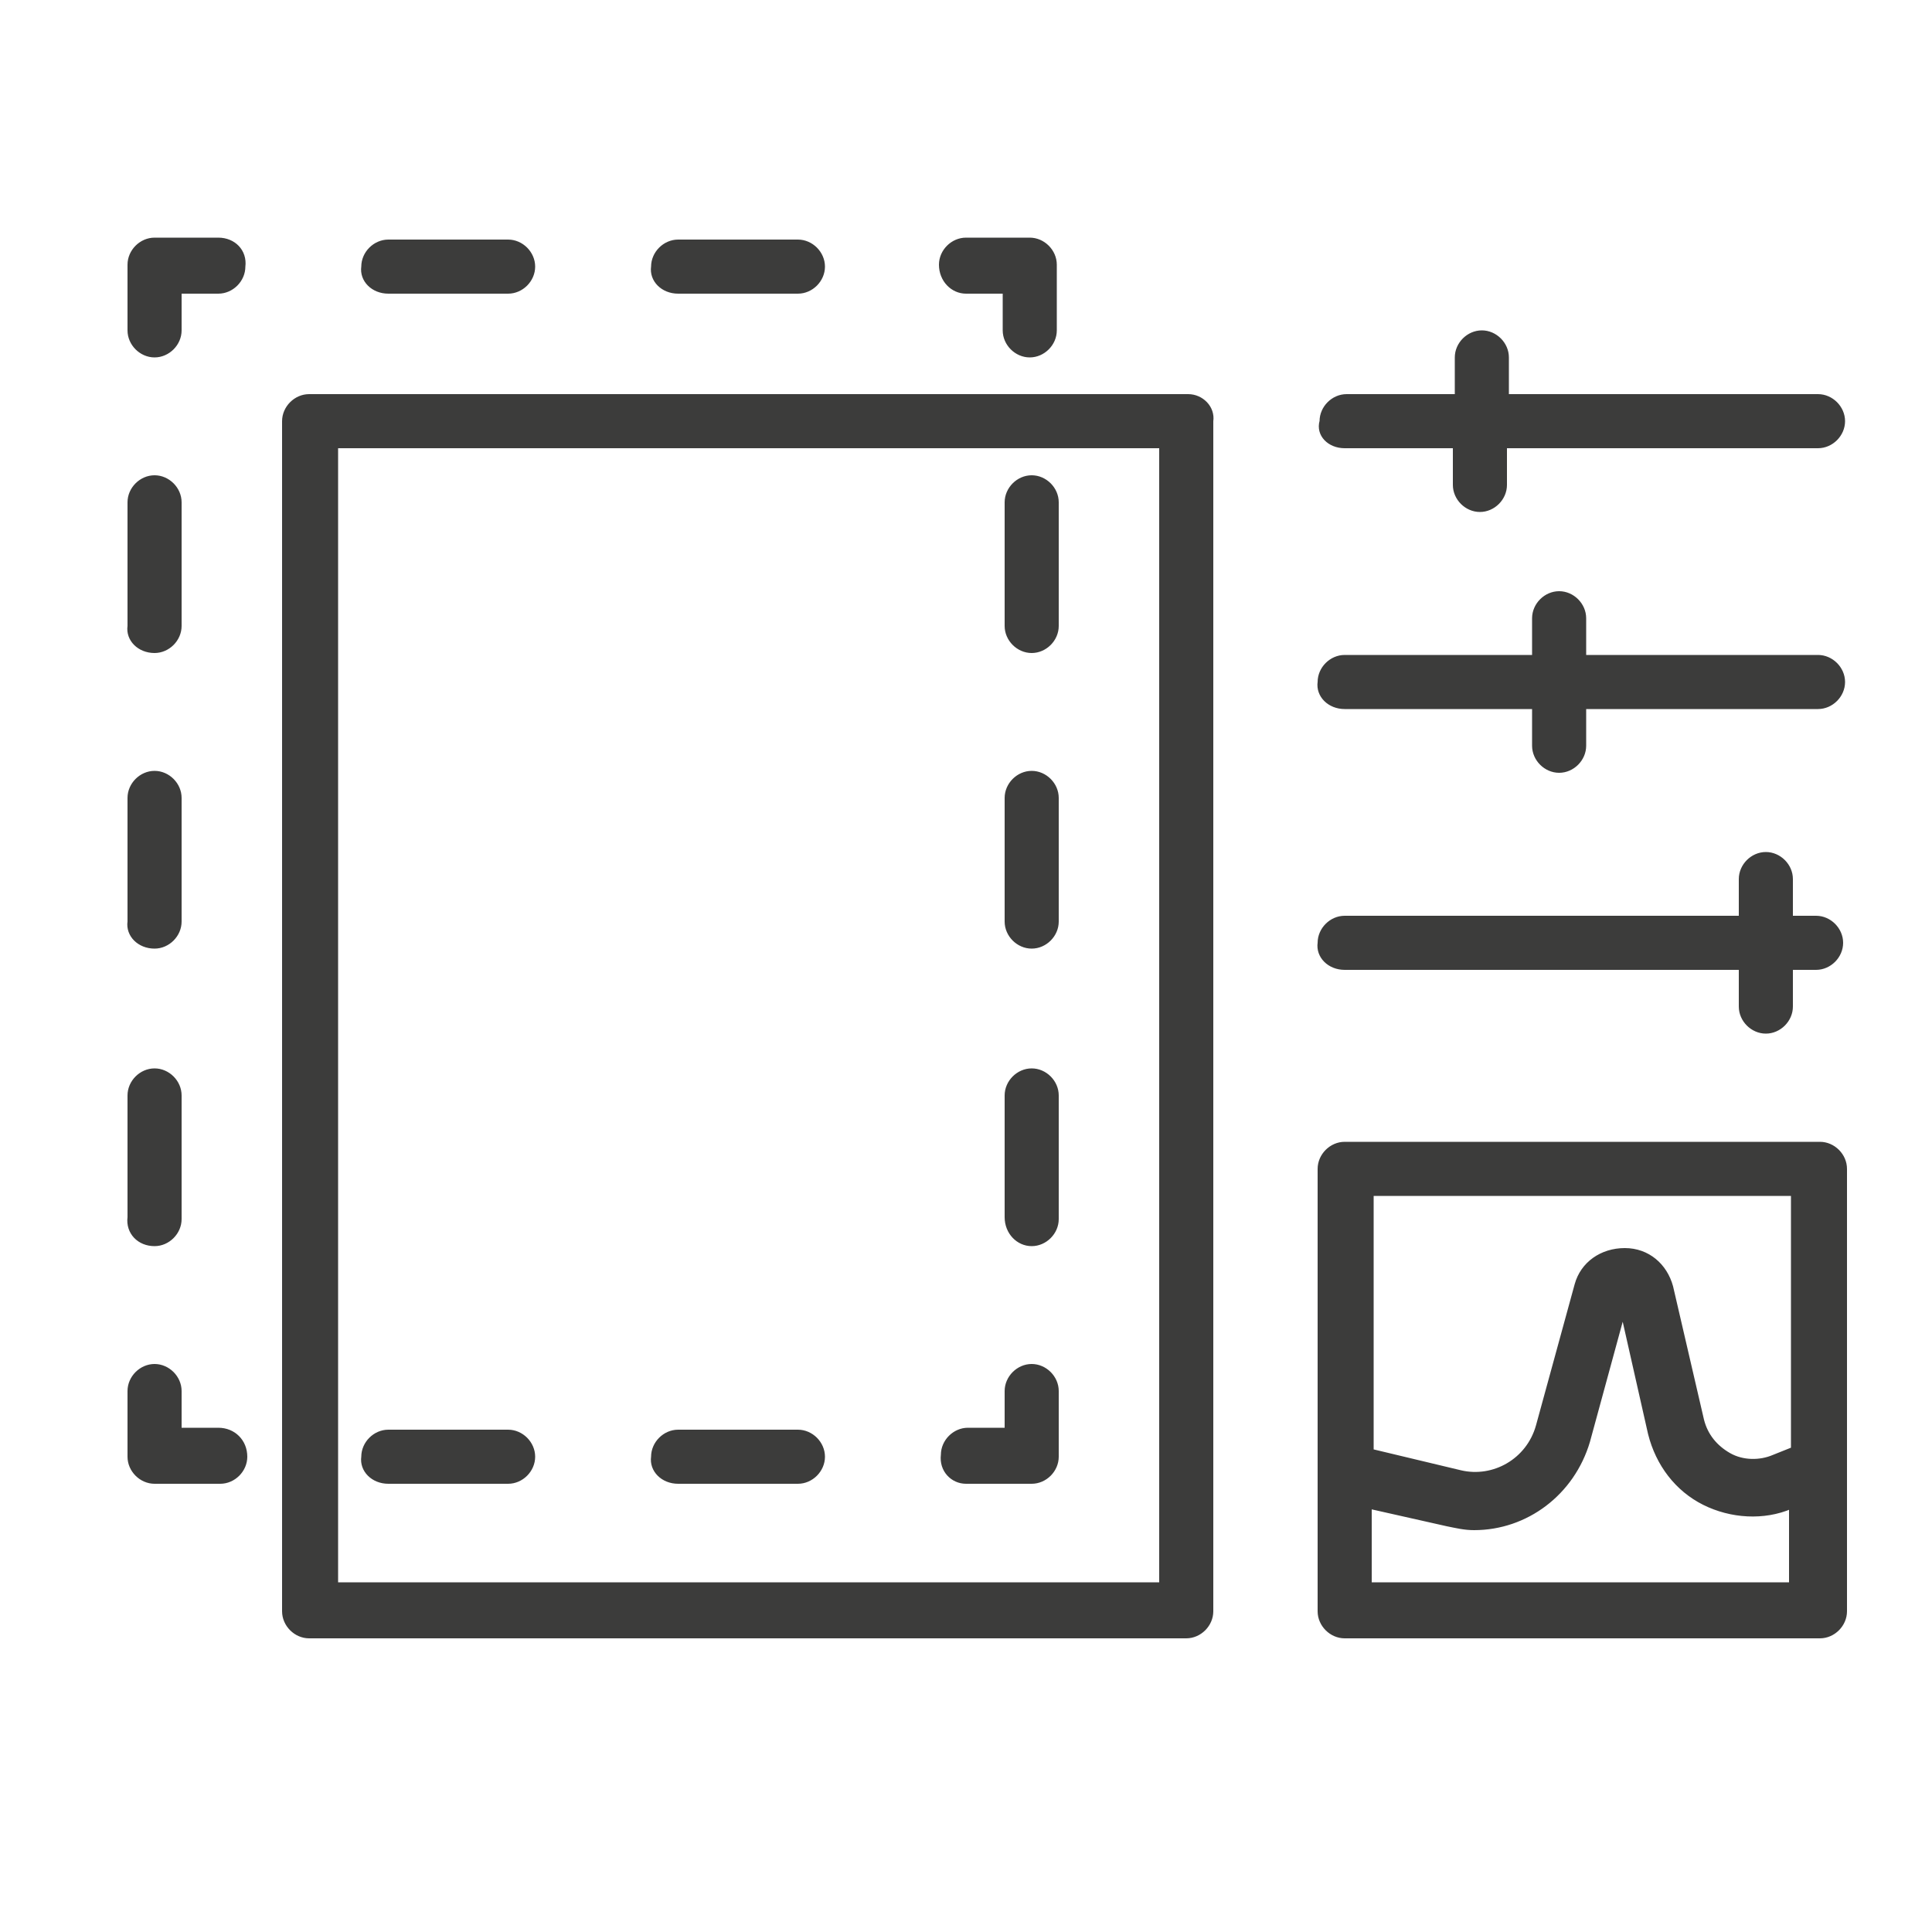 <?xml version="1.0" encoding="utf-8"?>
<!-- Generator: Adobe Illustrator 22.1.0, SVG Export Plug-In . SVG Version: 6.00 Build 0)  -->
<svg version="1.1" id="Lag_1" xmlns="http://www.w3.org/2000/svg" xmlns:xlink="http://www.w3.org/1999/xlink" x="0px" y="0px"
	 viewBox="0 0 100 100" style="enable-background:new 0 0 100 100;" xml:space="preserve">
<style type="text/css">
	.st0{fill:none;}
	.st1{fill:#3C3C3B;stroke:#3C3C3B;stroke-width:0.2;stroke-miterlimit:10;}
</style>
<g id="Lag_2_1_">
	<rect class="st0" width="100" height="100"/>
</g>
<g>
	<g>
		<path class="st1" d="M61.5,20.5H16c-0.7,0-1.3,0.6-1.3,1.3v61.6c0,0.7,0.6,1.3,1.3,1.3h45.4c0.7,0,1.3-0.6,1.3-1.3V21.8
			C62.8,21.1,62.2,20.5,61.5,20.5z M60.1,82H17.4V23.1h42.7V82z"/>
	</g>
	<g>
		<path class="st1" d="M50,15.1h2v2c0,0.7,0.6,1.3,1.3,1.3c0.7,0,1.3-0.6,1.3-1.3v-3.4c0-0.7-0.6-1.3-1.3-1.3H50
			c-0.7,0-1.3,0.6-1.3,1.3C48.7,14.5,49.3,15.1,50,15.1z"/>
	</g>
	<g>
		<path class="st1" d="M20.1,15.1h6.2c0.7,0,1.3-0.6,1.3-1.3c0-0.7-0.6-1.3-1.3-1.3h-6.2c-0.7,0-1.3,0.6-1.3,1.3
			C18.7,14.5,19.3,15.1,20.1,15.1z"/>
	</g>
	<g>
		<path class="st1" d="M35.1,15.1h6.2c0.7,0,1.3-0.6,1.3-1.3c0-0.7-0.6-1.3-1.3-1.3h-6.2c-0.7,0-1.3,0.6-1.3,1.3
			C33.7,14.5,34.3,15.1,35.1,15.1z"/>
	</g>
	<g>
		<path class="st1" d="M11.3,12.4H8c-0.7,0-1.3,0.6-1.3,1.3v3.4c0,0.7,0.6,1.3,1.3,1.3c0.7,0,1.3-0.6,1.3-1.3v-2h2
			c0.7,0,1.3-0.6,1.3-1.3C12.7,13,12.1,12.4,11.3,12.4z"/>
	</g>
	<g>
		<path class="st1" d="M8,49c0.7,0,1.3-0.6,1.3-1.3v-6.4C9.3,40.6,8.7,40,8,40c-0.7,0-1.3,0.6-1.3,1.3v6.4C6.6,48.4,7.2,49,8,49z"/>
	</g>
	<g>
		<path class="st1" d="M8,64.4c0.7,0,1.3-0.6,1.3-1.3v-6.4c0-0.7-0.6-1.3-1.3-1.3c-0.7,0-1.3,0.6-1.3,1.3V63
			C6.6,63.8,7.2,64.4,8,64.4z"/>
	</g>
	<g>
		<path class="st1" d="M8,33.7c0.7,0,1.3-0.6,1.3-1.3V26c0-0.7-0.6-1.3-1.3-1.3c-0.7,0-1.3,0.6-1.3,1.3v6.4
			C6.6,33.1,7.2,33.7,8,33.7z"/>
	</g>
	<g>
		<path class="st1" d="M11.3,74h-2v-2c0-0.7-0.6-1.3-1.3-1.3c-0.7,0-1.3,0.6-1.3,1.3v3.4c0,0.7,0.6,1.3,1.3,1.3h3.4
			c0.7,0,1.3-0.6,1.3-1.3C12.7,74.6,12.1,74,11.3,74z"/>
	</g>
	<g>
		<path class="st1" d="M35.1,76.7h6.2c0.7,0,1.3-0.6,1.3-1.3c0-0.7-0.6-1.3-1.3-1.3h-6.2c-0.7,0-1.3,0.6-1.3,1.3
			C33.7,76.1,34.3,76.7,35.1,76.7z"/>
	</g>
	<g>
		<path class="st1" d="M20.1,76.7h6.2c0.7,0,1.3-0.6,1.3-1.3c0-0.7-0.6-1.3-1.3-1.3h-6.2c-0.7,0-1.3,0.6-1.3,1.3
			C18.7,76.1,19.3,76.7,20.1,76.7z"/>
	</g>
	<g>
		<path class="st1" d="M50,76.7h3.4c0.7,0,1.3-0.6,1.3-1.3v-3.4c0-0.7-0.6-1.3-1.3-1.3c-0.7,0-1.3,0.6-1.3,1.3v2h-2
			c-0.7,0-1.3,0.6-1.3,1.3C48.7,76.1,49.3,76.7,50,76.7z"/>
	</g>
	<g>
		<path class="st1" d="M53.4,49c0.7,0,1.3-0.6,1.3-1.3v-6.4c0-0.7-0.6-1.3-1.3-1.3c-0.7,0-1.3,0.6-1.3,1.3v6.4
			C52.1,48.4,52.7,49,53.4,49z"/>
	</g>
	<g>
		<path class="st1" d="M53.4,64.4c0.7,0,1.3-0.6,1.3-1.3v-6.4c0-0.7-0.6-1.3-1.3-1.3c-0.7,0-1.3,0.6-1.3,1.3V63
			C52.1,63.8,52.7,64.4,53.4,64.4z"/>
	</g>
	<g>
		<path class="st1" d="M53.4,33.7c0.7,0,1.3-0.6,1.3-1.3V26c0-0.7-0.6-1.3-1.3-1.3c-0.7,0-1.3,0.6-1.3,1.3v6.4
			C52.1,33.1,52.7,33.7,53.4,33.7z"/>
	</g>
	<g>
		<path class="st1" d="M69.6,23.1h5.7v2c0,0.7,0.6,1.3,1.3,1.3c0.7,0,1.3-0.6,1.3-1.3v-2h16.2c0.7,0,1.3-0.6,1.3-1.3
			c0-0.7-0.6-1.3-1.3-1.3H78v-2c0-0.7-0.6-1.3-1.3-1.3c-0.7,0-1.3,0.6-1.3,1.3v2h-5.7c-0.7,0-1.3,0.6-1.3,1.3
			C68.2,22.5,68.8,23.1,69.6,23.1z"/>
	</g>
	<g>
		<path class="st1" d="M69.6,36.6h9.8v2c0,0.7,0.6,1.3,1.3,1.3c0.7,0,1.3-0.6,1.3-1.3v-2h12.1c0.7,0,1.3-0.6,1.3-1.3
			c0-0.7-0.6-1.3-1.3-1.3H82v-2c0-0.7-0.6-1.3-1.3-1.3c-0.7,0-1.3,0.6-1.3,1.3v2h-9.8c-0.7,0-1.3,0.6-1.3,1.3
			C68.2,36,68.8,36.6,69.6,36.6z"/>
	</g>
	<g>
		<path class="st1" d="M69.6,50.1h20.5v2c0,0.7,0.6,1.3,1.3,1.3c0.7,0,1.3-0.6,1.3-1.3v-2h1.3c0.7,0,1.3-0.6,1.3-1.3
			c0-0.7-0.6-1.3-1.3-1.3h-1.3v-2c0-0.7-0.6-1.3-1.3-1.3c-0.7,0-1.3,0.6-1.3,1.3v2H69.6c-0.7,0-1.3,0.6-1.3,1.3
			C68.2,49.5,68.8,50.1,69.6,50.1z"/>
	</g>
	<g>
		<path class="st1" d="M95.5,75.9V60.5c0-0.7-0.6-1.3-1.3-1.3H69.6c-0.7,0-1.3,0.6-1.3,1.3v22.9c0,0.7,0.6,1.3,1.3,1.3h24.6
			c0.7,0,1.3-0.6,1.3-1.3V75.9C95.5,75.9,95.5,75.9,95.5,75.9z M92.8,61.8v13.2l-1,0.4c-0.7,0.3-1.6,0.3-2.3-0.1
			c-0.7-0.4-1.2-1-1.4-1.8l-1.6-6.9c-0.3-1.1-1.2-1.9-2.4-1.9c-1.2,0-2.2,0.7-2.5,1.8l-2,7.3c-0.5,1.8-2.3,2.8-4,2.4l-4.6-1.1V61.8
			H92.8z M70.9,82V78l4,0.9c0.5,0.1,0.9,0.2,1.4,0.2c2.7,0,5.1-1.8,5.9-4.5L84,68l1.4,6.2c0.4,1.6,1.4,2.9,2.8,3.6
			c1.4,0.7,3.1,0.8,4.5,0.2V82H70.9z"/>
	</g>
</g>
</svg>
